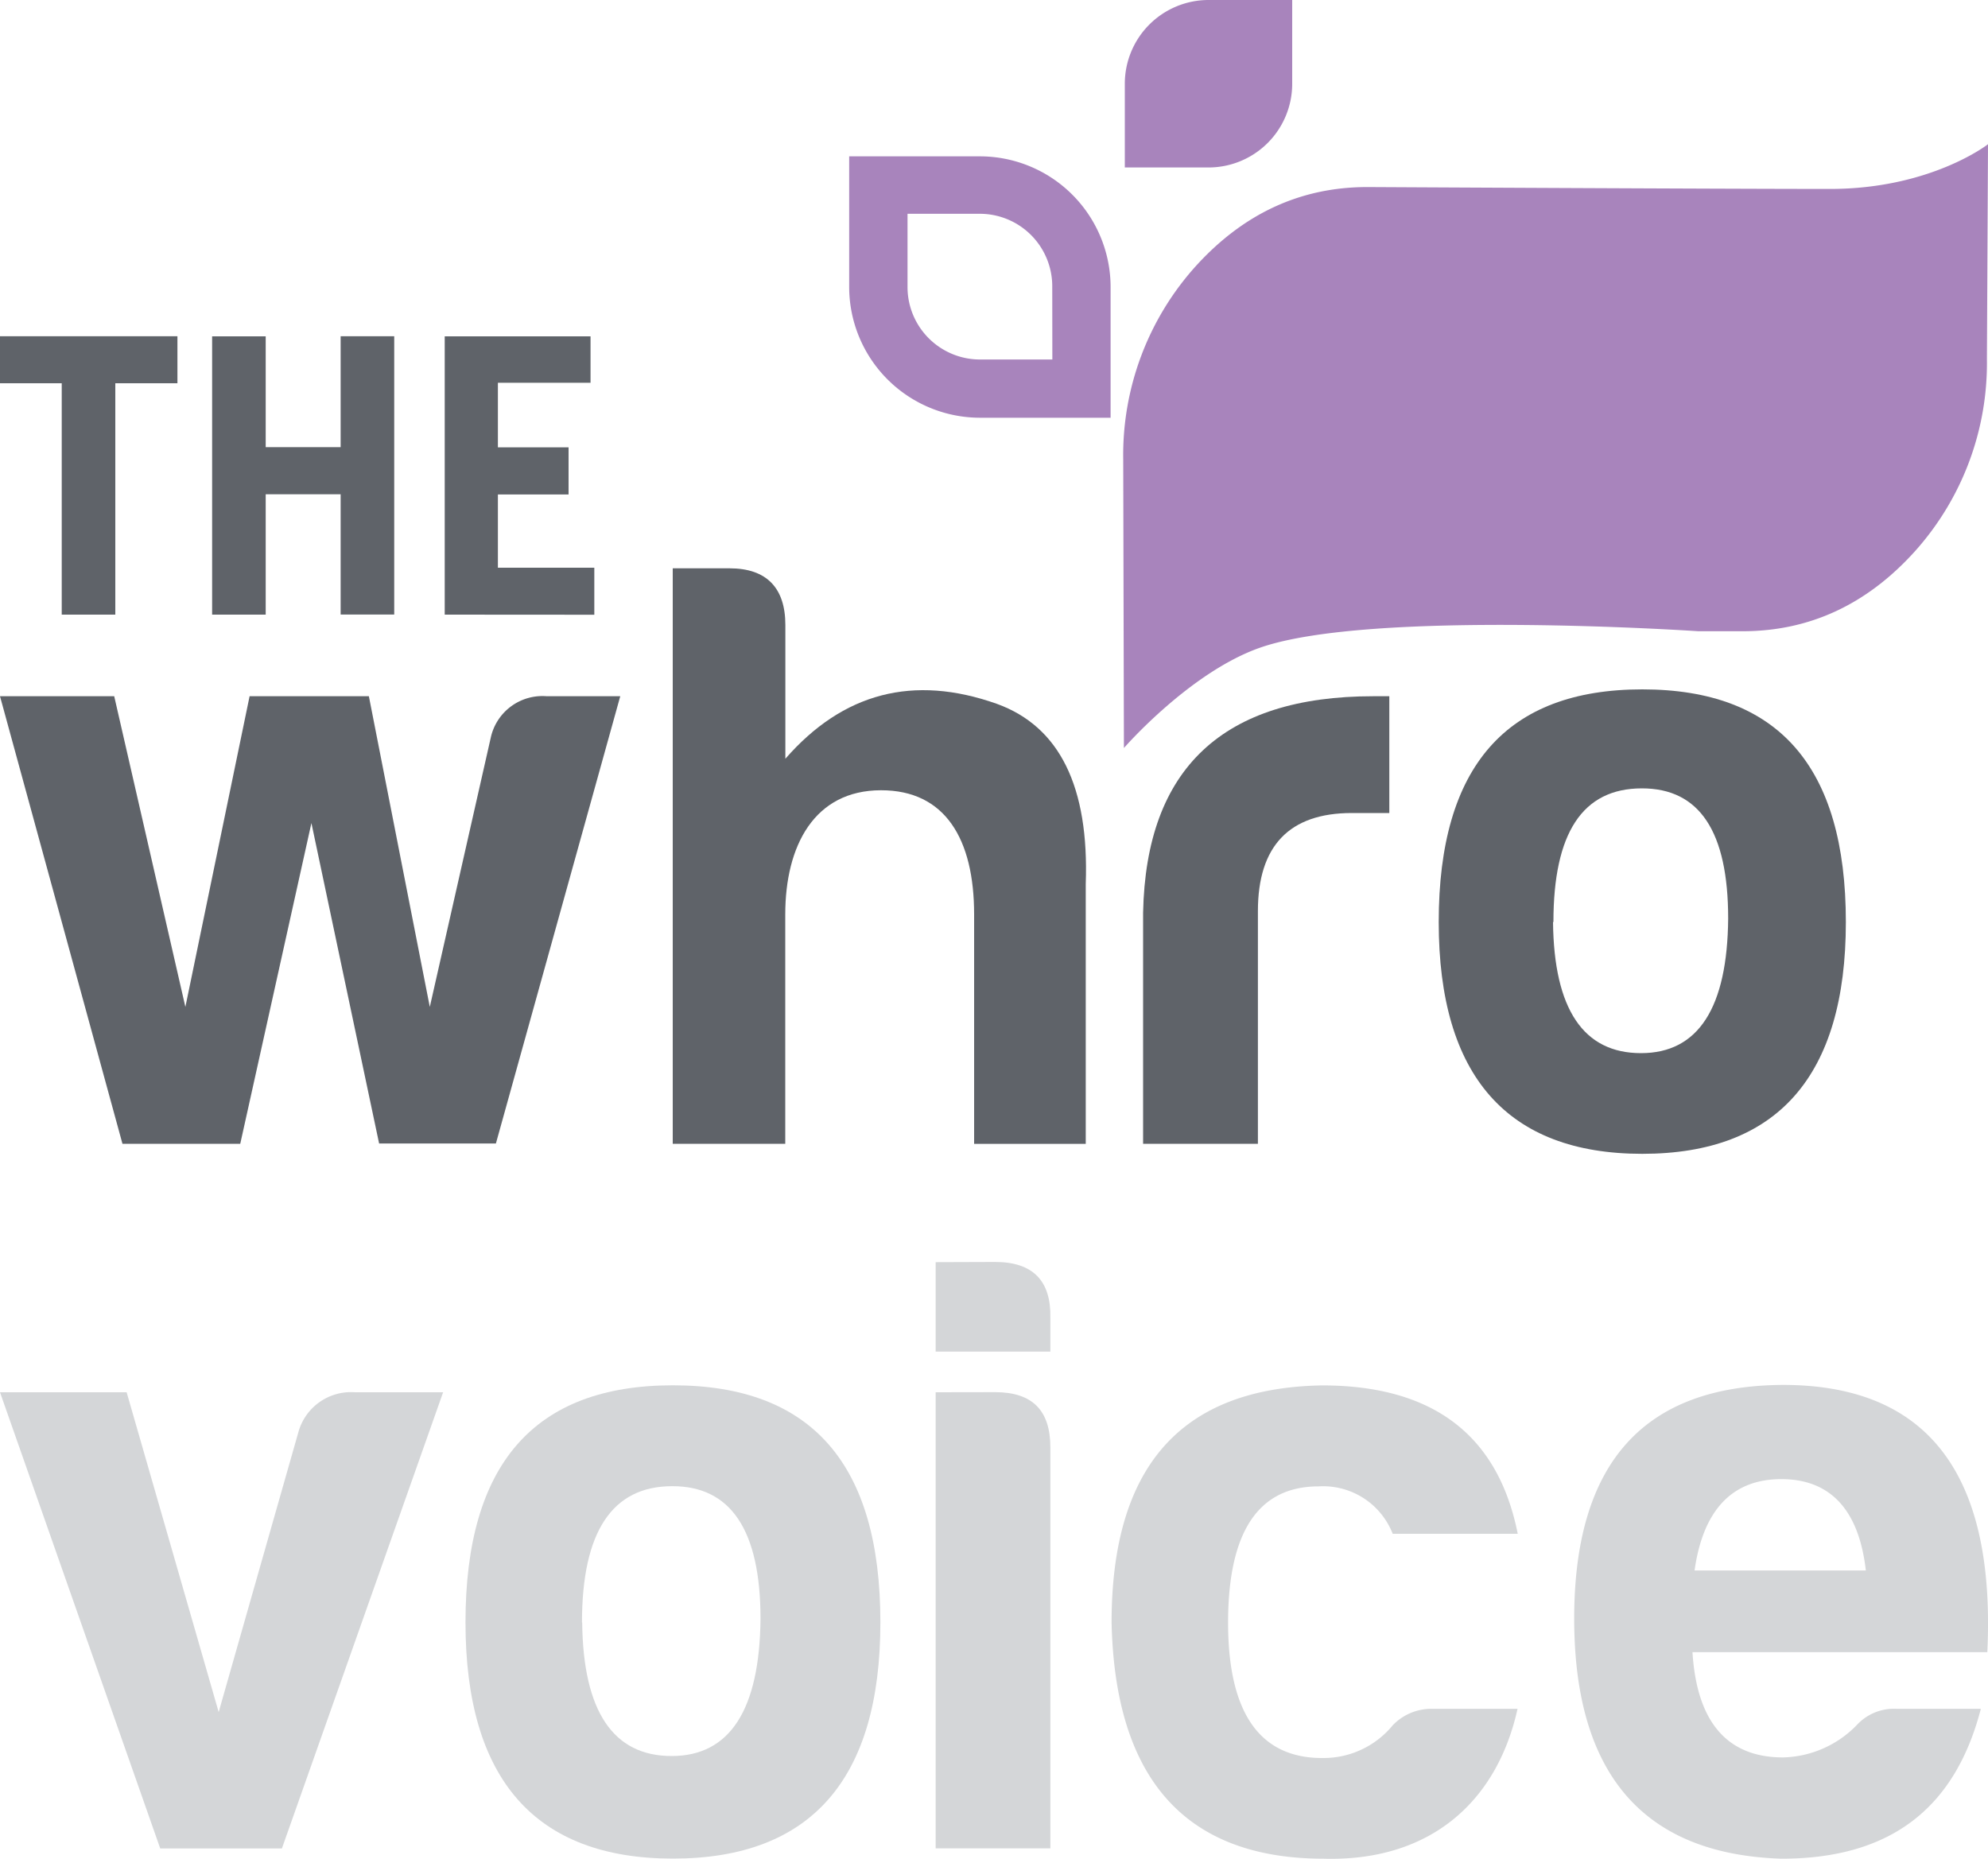 <svg id="Layer_1" data-name="Layer 1" xmlns="http://www.w3.org/2000/svg" viewBox="0 0 200 187.03"><defs><style>.cls-1{fill:#5f6369;}.cls-2{fill:#d4d6d8;}.cls-3{fill:#a884bc;}</style></defs><path class="cls-1" d="M62.4,76.54l-12.51,45H38.14L31.33,89.3l-7.16,32.27H12.32L0,76.54H11.49l7.16,31.26,6.46-31.26h12l6.13,31.26,6.13-27.08A5.32,5.32,0,0,1,55,76.54Z" transform="translate(0 -6.49)"/><path class="cls-1" d="M88.64,86C81.91,86,79,91.6,79,98.49v23.08H67.68V63.67H73.4c3.75,0,5.61,2,5.61,5.7V82.83c5.79-6.63,12.86-8.51,21.29-5.52q9.45,3.43,8.93,18.13v26.14H98V98.49C98,90.92,95.1,86,88.64,86Z" transform="translate(0 -6.49)"/><path class="cls-1" d="M115,98.32c.29-14.56,8.08-21.78,23.15-21.78h1.62V88.29H136c-6.3,0-9.45,3.32-9.45,9.87v23.41H115Z" transform="translate(0 -6.49)"/><path class="cls-1" d="M185.7,99.26c0,15.5-6.9,23.32-20.48,23.32s-20.48-7.83-20.48-23.32c0-15.66,6.81-23.41,20.48-23.41S185.7,83.6,185.7,99.26Zm-29.46,0c.09,8.77,3.06,13.19,8.85,13.19s8.69-4.6,8.77-13.54c0-8.77-2.89-13.1-8.68-13.1-6,0-8.9,4.52-8.9,13.45Z" transform="translate(0 -6.49)"/><path class="cls-2" d="M44.58,146.57l-16.22,45.9H16.12L0,146.57H12.74L22,178.75l8-28.1a5.49,5.49,0,0,1,5.69-4.08Z" transform="translate(0 -6.49)"/><path class="cls-2" d="M88.57,169.72c0,15.8-7,23.77-20.87,23.77s-20.87-8-20.87-23.77c0-15.95,6.94-23.85,20.87-23.85S88.57,153.77,88.57,169.72Zm-30,0c.09,8.95,3.12,13.45,9,13.45s8.85-4.69,8.94-13.8c0-8.94-3-13.35-8.85-13.35C61.58,156,58.55,160.62,58.55,169.72Z" transform="translate(0 -6.49)"/><path class="cls-2" d="M100.11,133.46c3.82,0,5.64,1.91,5.56,5.63v3.39H94.13v-9Zm0,13.1c3.74,0,5.56,1.82,5.56,5.56v40.34H94.13V146.57Z" transform="translate(0 -6.49)"/><path class="cls-2" d="M133.17,193.5c-13.88,0-21-8-21.34-23.76,0-15.71,7-23.61,21.17-23.86,11.1,0,17.7,4.94,19.69,14.93H140.11a7.51,7.51,0,0,0-7.46-4.77c-6.07,0-9.1,4.6-9.1,13.71s3.21,13.7,9.63,13.62a9,9,0,0,0,6.94-3.3,5.37,5.37,0,0,1,3.9-1.65h8.65C150.6,187.77,143.88,193.8,133.17,193.5Z" transform="translate(0 -6.49)"/><path class="cls-2" d="M179.23,193.5c-13.88-.44-20.86-8.5-20.86-24.16s7-23.43,21-23.51q21.85,0,20.56,26.89H170.27c.43,7,3.47,10.59,9.11,10.59a10.67,10.67,0,0,0,7.45-3.29,5.07,5.07,0,0,1,3.95-1.6h8.5C196.76,188.12,190.51,193.5,179.23,193.5Zm-8.78-29h17.26c-.69-6.07-3.55-9.19-8.5-9.19s-7.87,3.11-8.73,9.18Z" transform="translate(0 -6.49)"/><path class="cls-3" d="M184,25.5c-10.21,0-46.44-.19-46.44-.19q-10.07,0-17.3,8A28.4,28.4,0,0,0,113,52.75l.07,29s6.63-7.63,13.71-10.1C137.9,67.77,170.85,70,170.85,70h4.46q10.06,0,17.3-8a28.34,28.34,0,0,0,7.28-19.4L200,21S194.21,25.53,184,25.5Z" transform="translate(0 -6.49)"/><path class="cls-3" d="M111.73,48.52V35.37A13.16,13.16,0,0,0,98.58,22.22H85.43V35.37A13.17,13.17,0,0,0,98.58,48.52Zm-5.86-5.86H98.59a7.29,7.29,0,0,1-7.29-7.29V28h7.27a7.29,7.29,0,0,1,7.29,7.29h0Z" transform="translate(0 -6.49)"/><path class="cls-3" d="M121.59,23.34h-8.43V14.92h0a8.43,8.43,0,0,1,8.42-8.43H130v8.42h0a8.42,8.42,0,0,1-8.43,8.43Z" transform="translate(0 -6.49)"/><path class="cls-1" d="M17.85,40.32v4.73H11.6V68.33H6.21V45.05H0V40.32Z" transform="translate(0 -6.49)"/><path class="cls-1" d="M21.34,68.33v-28h5.39V51.48h7.54V40.32h5.39v28H34.27V56.22H26.73V68.33Z" transform="translate(0 -6.49)"/><path class="cls-1" d="M44.74,68.33v-28H59.41V45H50.09V51.5H57.2v4.74H50.09v7.37h9.7v4.73Z" transform="translate(0 -6.49)"/></svg>